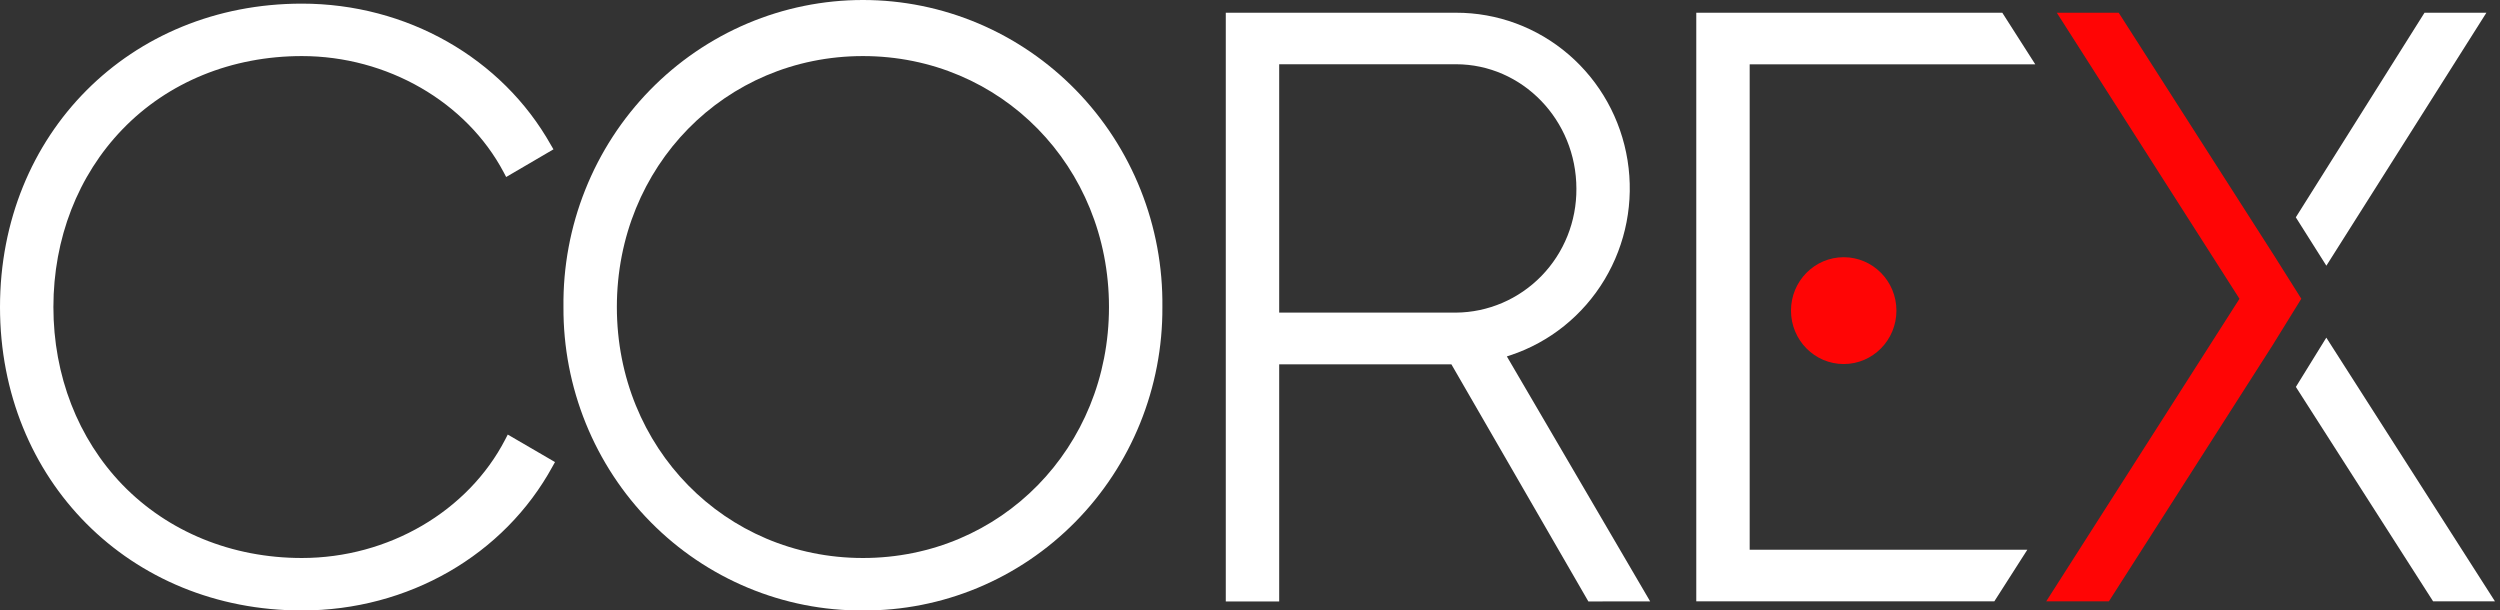 <svg width="86" height="21" viewBox="0 0 86 21" fill="none" xmlns="http://www.w3.org/2000/svg">
<rect x="0" y="0" width="86" height="21" fill="#333333" stroke="none"/>
<path d="M10.385 21C4.464 21 0 16.512 0 10.562C0 4.611 4.464 0.125 10.385 0.125C13.986 0.125 17.268 1.989 18.953 4.99L19.039 5.137L17.412 6.089L17.328 5.929C16.045 3.504 13.319 1.929 10.385 1.929C7.972 1.929 5.78 2.824 4.213 4.448C2.681 6.036 1.837 8.204 1.837 10.562C1.837 12.919 2.681 15.089 4.213 16.677C5.78 18.293 7.972 19.195 10.385 19.195C13.357 19.195 16.103 17.592 17.383 15.112L17.467 14.949L19.092 15.895L19.01 16.042C17.341 19.102 14.037 21 10.385 21Z" fill="white"/>
<path d="M29.685 21C28.33 21.008 26.987 20.743 25.734 20.221C24.48 19.699 23.341 18.931 22.383 17.96C21.425 16.989 20.667 15.835 20.152 14.566C19.637 13.296 19.375 11.935 19.383 10.562C19.367 9.181 19.621 7.81 20.132 6.53C20.642 5.249 21.398 4.084 22.357 3.101C23.315 2.119 24.456 1.339 25.714 0.806C26.972 0.274 28.321 0 29.685 0C31.048 0 32.397 0.274 33.655 0.806C34.913 1.339 36.054 2.119 37.012 3.101C37.971 4.084 38.727 5.249 39.237 6.53C39.748 7.81 40.002 9.181 39.986 10.562C39.994 11.935 39.733 13.295 39.218 14.565C38.703 15.835 37.944 16.989 36.986 17.959C36.028 18.93 34.89 19.699 33.636 20.221C32.383 20.743 31.04 21.007 29.685 21ZM29.685 1.929C24.939 1.929 21.22 5.722 21.22 10.562C21.22 15.402 24.939 19.195 29.685 19.195C34.432 19.195 38.149 15.402 38.149 10.562C38.149 5.722 34.431 1.929 29.685 1.929V1.929Z" fill="white"/>
<path d="M54.64 20.69L49.928 12.533H44.004V20.69H42.167V0.438H50.083C51.503 0.434 52.878 0.943 53.96 1.874C55.043 2.805 55.762 4.096 55.988 5.517C56.215 6.937 55.933 8.392 55.195 9.621C54.456 10.85 53.309 11.772 51.96 12.22L51.836 12.261L56.765 20.687L54.64 20.69ZM44.004 10.754H50.083C51.19 10.746 52.248 10.292 53.026 9.493C53.803 8.695 54.235 7.616 54.228 6.494C54.228 4.131 52.369 2.21 50.083 2.21H44.004V10.754Z" fill="white"/>
<path d="M58.352 20.686V0.438H68.879L70.014 2.214H60.189V18.911H69.74L68.605 20.686H58.352Z" fill="white"/>
<path d="M83.698 20.685L78.978 13.31L80.025 11.615L85.826 20.685H83.698Z" fill="white"/>
<path d="M78.976 7.476L83.403 0.438H85.532L80.027 9.14L78.976 7.476Z" fill="white"/>
<path d="M70.39 20.686L77.038 10.278L70.754 0.438H72.883L78.206 8.755L79.165 10.277L78.229 11.791L78.217 11.813L72.546 20.686H70.39Z" fill="#FF0505"/>
<path d="M63.424 12.523C64.425 12.523 65.237 11.7 65.237 10.685C65.237 9.67 64.425 8.848 63.424 8.848C62.422 8.848 61.61 9.67 61.61 10.685C61.61 11.7 62.422 12.523 63.424 12.523Z" fill="#FF0505"/>
</svg>
